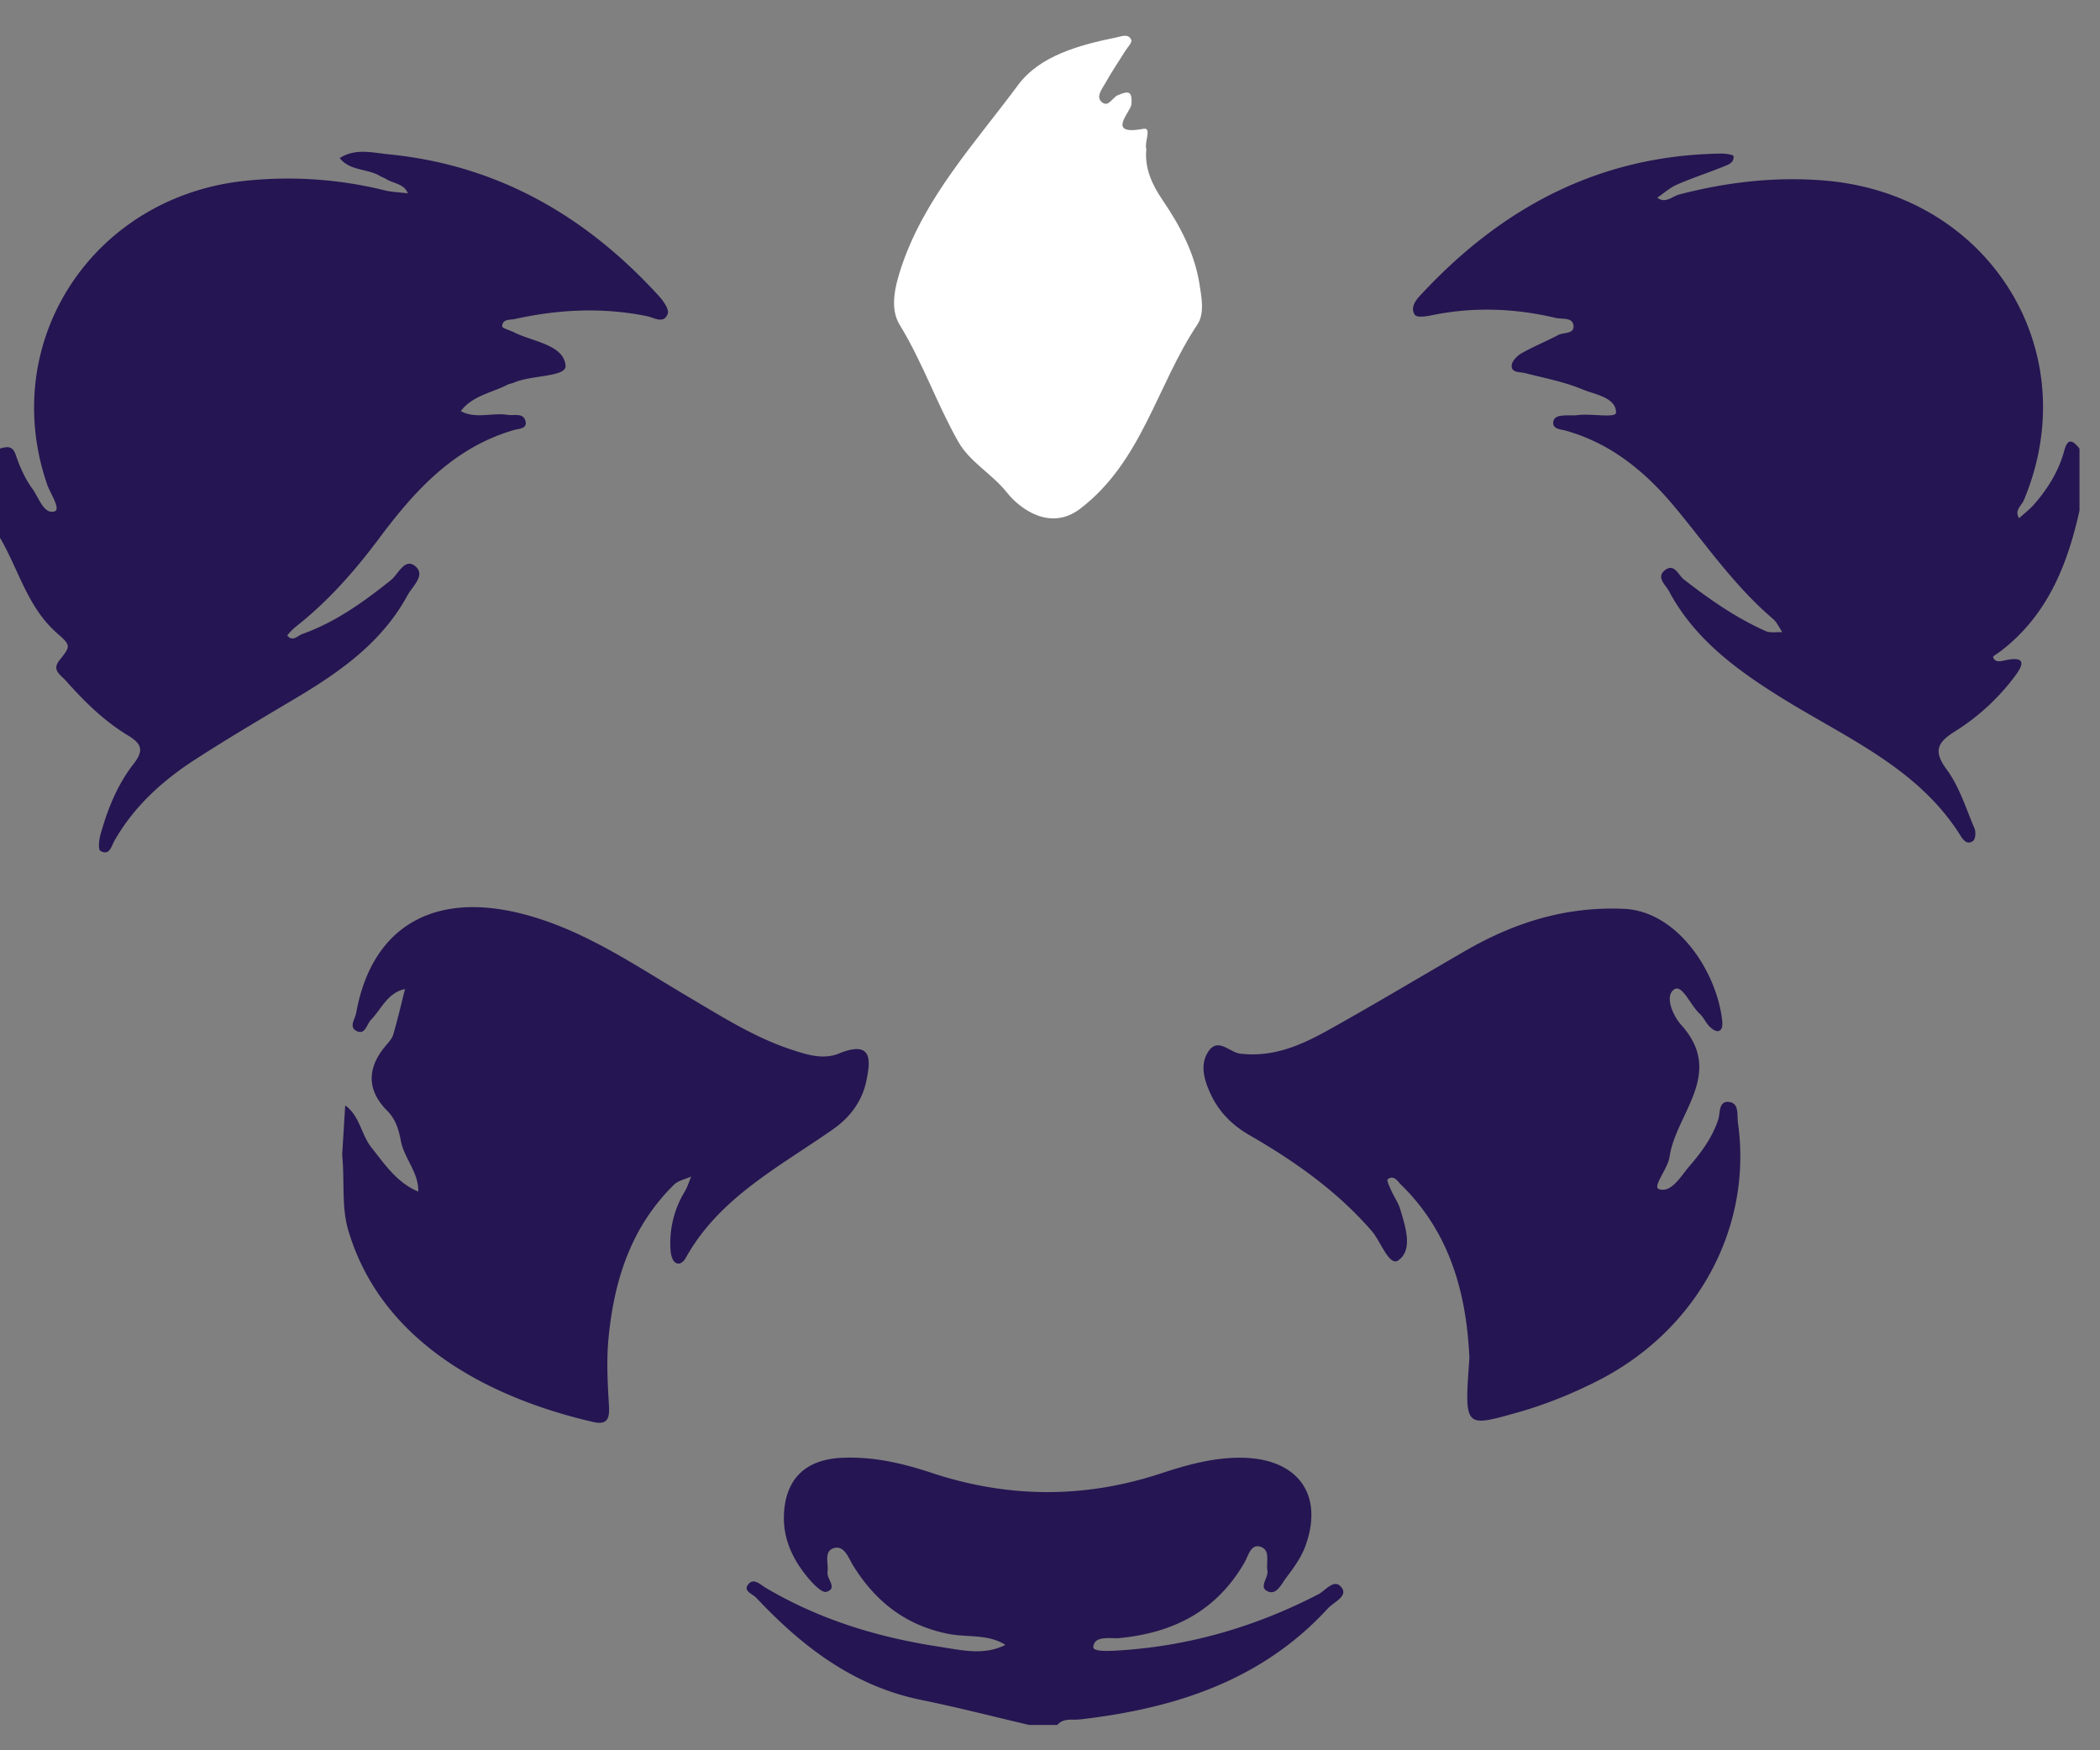 <svg width="54" height="45" fill="none" xmlns="http://www.w3.org/2000/svg"><rect width="100%" height="100%" fill="#808080" stroke="none"/><path d="M0 11.532c.18-.05.322-.083.407.168.102.303.239.61.427.868.164.224.29.66.566.58.175-.052-.107-.459-.189-.695C-.059 8.752 2.42 5.002 6.394 4.64a10.383 10.383 0 0 1 3.483.25c.197.05.406.055.61.08-.097-.25-.367-.247-.553-.365-.051-.032-.11-.048-.161-.08-.326-.195-.774-.126-1.036-.46.4-.262.849-.137 1.26-.097 2.826.279 5.094 1.606 6.957 3.655.11.122.257.335.216.445-.101.27-.347.099-.536.06-1.134-.23-2.26-.176-3.384.072-.136.03-.331-.005-.337.192-.002.046.193.096.296.148.492.248 1.283.319 1.334.857.03.3-.87.242-1.32.437-.053.024-.117.03-.17.056-.41.211-.904.281-1.204.68.387.21.805.032 1.204.096.167.027.404-.061.46.161.052.2-.175.193-.301.23-1.56.455-2.56 1.576-3.472 2.796-.623.833-1.304 1.607-2.128 2.255-.088.07-.232.222-.222.235.137.165.263.001.386-.043.855-.306 1.576-.825 2.275-1.384.19-.152.352-.57.614-.37.301.231-.058.524-.185.757-.64 1.185-1.698 1.946-2.835 2.624-.869.518-1.743 1.03-2.592 1.578-.86.552-1.608 1.222-2.115 2.12-.075.134-.12.382-.355.253-.06-.034-.04-.273-.003-.404.18-.656.433-1.292.854-1.832.27-.346.216-.518-.147-.736-.616-.372-1.124-.877-1.598-1.41-.12-.137-.365-.263-.165-.514.29-.362.309-.385-.047-.694C.708 15.621.484 14.651 0 13.826v-2.294ZM53.473 13.123c-.31 1.4-.822 2.692-2.022 3.615-.07.054-.209.132-.2.16.05.136.18.107.294.082.586-.128.483.125.245.434a5.68 5.68 0 0 1-1.503 1.38c-.453.282-.593.499-.228.992.326.442.494.998.713 1.51.04.093.027.278-.036.324-.163.12-.265-.044-.338-.159-1.079-1.709-2.91-2.484-4.544-3.494-1.18-.73-2.276-1.527-2.938-2.77-.083-.154-.336-.354-.107-.535.246-.194.35.127.489.235.66.511 1.34.99 2.11 1.33.12.053.28.019.422.025-.078-.114-.136-.252-.238-.34-.982-.835-1.704-1.887-2.517-2.865-.746-.899-1.629-1.64-2.803-1.972-.133-.038-.345-.038-.332-.216.013-.173.208-.176.36-.18.09-.002.181.006.269-.006.346-.048.992.088.987-.07-.009-.39-.54-.456-.872-.595-.464-.193-.971-.288-1.463-.414-.14-.036-.348-.004-.35-.186-.001-.108.132-.255.244-.319.308-.176.64-.31.955-.476.14-.074.424-.016.39-.252-.032-.21-.29-.148-.454-.187-1.065-.251-2.134-.29-3.21-.064-.135.028-.358.057-.41-.01-.112-.15-.025-.33.106-.473 2.079-2.261 4.596-3.635 7.768-3.678.11-.001.31.029.315.064.024.178-.15.227-.28.28-.387.156-.787.284-1.169.452-.185.08-.341.223-.51.338.212.16.386-.036.562-.082 1.229-.32 2.468-.464 3.74-.359 4.225.35 6.735 4.368 5.126 8.213-.06.148-.256.269-.123.468.13-.119.273-.228.387-.359.354-.405.633-.858.773-1.376.097-.36.232-.249.392-.054v1.589ZM26.467 44.35c-.923-.217-1.842-.454-2.771-.643-1.756-.357-3.072-1.378-4.248-2.626-.093-.099-.325-.169-.224-.324.14-.214.319-.022.456.06 1.38.819 2.889 1.28 4.47 1.52.566.085 1.143.237 1.703-.047-.448-.285-.975-.187-1.462-.282-1.108-.218-1.886-.84-2.458-1.765-.114-.185-.218-.511-.48-.444-.283.075-.141.398-.174.619-.026.18.273.419-.03.509-.11.033-.338-.202-.465-.353-.409-.49-.668-1.042-.622-1.698.062-.89.584-1.354 1.486-1.395.798-.037 1.55.136 2.29.381 1.97.654 3.93.672 5.908.022.676-.222 1.365-.418 2.105-.405 1.414.026 2.098.94 1.618 2.265-.108.296-.304.57-.5.825-.114.15-.236.435-.453.352-.272-.104.009-.353-.025-.541-.04-.22.093-.536-.192-.617-.236-.067-.3.238-.393.4-.707 1.237-1.811 1.816-3.22 1.952-.232.022-.648-.078-.673.23-.01.136.477.1.737.083 1.789-.122 3.468-.62 5.053-1.44.187-.097.414-.427.602-.163.156.22-.212.368-.358.526-1.7 1.855-3.935 2.575-6.374 2.855-.202.023-.425-.042-.586.143h-.72ZM37.785 34.914c-.064-1.36-.361-3.094-1.757-4.454-.089-.086-.182-.263-.347-.14-.029.02.053.197.098.296.072.161.179.31.228.478.134.45.333 1.04-.051 1.31-.234.162-.448-.482-.681-.753-.886-1.022-1.977-1.793-3.142-2.464-.462-.267-.795-.608-1.01-1.076-.164-.358-.276-.757-.04-1.092.244-.346.537.038.806.07.86.104 1.59-.226 2.294-.62 1.17-.653 2.32-1.342 3.48-2.013 1.26-.73 2.583-1.155 4.092-1.09 1.4.06 2.413 1.663 2.532 2.902.024.24-.109.33-.311.14-.107-.098-.164-.249-.272-.347-.235-.216-.447-.759-.651-.625-.265.175-.019.698.172.908 1.143 1.259-.132 2.278-.294 3.4-.044.31-.45.77-.271.829.32.107.56-.333.787-.596.31-.36.585-.735.738-1.196.052-.155-.002-.497.295-.446.247.042.183.344.21.53.383 2.701-1.05 5.339-3.605 6.635-.666.338-1.356.617-2.08.82-1.354.38-1.35.392-1.22-1.406ZM8.799 29.686l.078-1.265c.377.271.41.75.676 1.085.345.433.656.903 1.202 1.13.017-.487-.358-.845-.446-1.3-.055-.284-.127-.553-.359-.786-.518-.522-.514-1.092-.037-1.657.075-.09.166-.184.198-.29.114-.388.205-.783.304-1.175-.45.096-.602.509-.876.792-.111.114-.143.393-.364.29-.214-.1-.044-.313-.015-.471.395-2.184 1.954-3.127 4.247-2.55 1.597.403 2.925 1.334 4.31 2.15.846.499 1.679 1.03 2.62 1.342.393.13.823.273 1.233.106.904-.368.808.223.703.721-.105.499-.413.918-.84 1.217-1.382.97-2.927 1.757-3.79 3.3-.052.096-.16.222-.283.131-.074-.055-.108-.196-.116-.3a2.545 2.545 0 0 1 .364-1.521c.07-.12.111-.257.165-.386-.149.069-.333.102-.441.209-1.116 1.097-1.548 2.485-1.687 3.977-.051.553-.021 1.116.012 1.672.02.32-.001.545-.406.452-2.544-.586-5.413-1.972-6.291-4.914-.184-.617-.093-1.224-.161-1.959Z" fill="#251552"/><path d="M29.477 3.828c-.048.495.142.909.416 1.314.45.66.824 1.36.951 2.163.058.357.132.758-.054 1.039-1.043 1.559-1.426 3.528-3.019 4.739-.756.575-1.534.014-1.879-.42-.386-.486-.957-.782-1.256-1.316-.55-.974-.913-2.036-1.503-2.999-.255-.415-.123-.974.038-1.462.6-1.812 1.902-3.206 3.008-4.7.56-.755 1.575-1.03 2.53-1.224.134-.028.312-.106.382.066.026.065-.099.19-.158.286-.17.274-.354.542-.51.824-.082.146-.246.342-.1.479.176.164.279-.11.423-.17.251-.104.376-.132.348.233-.015.2-.677.815.312.632.22-.04.016.34.07.516Z" fill="#fff"/></svg>